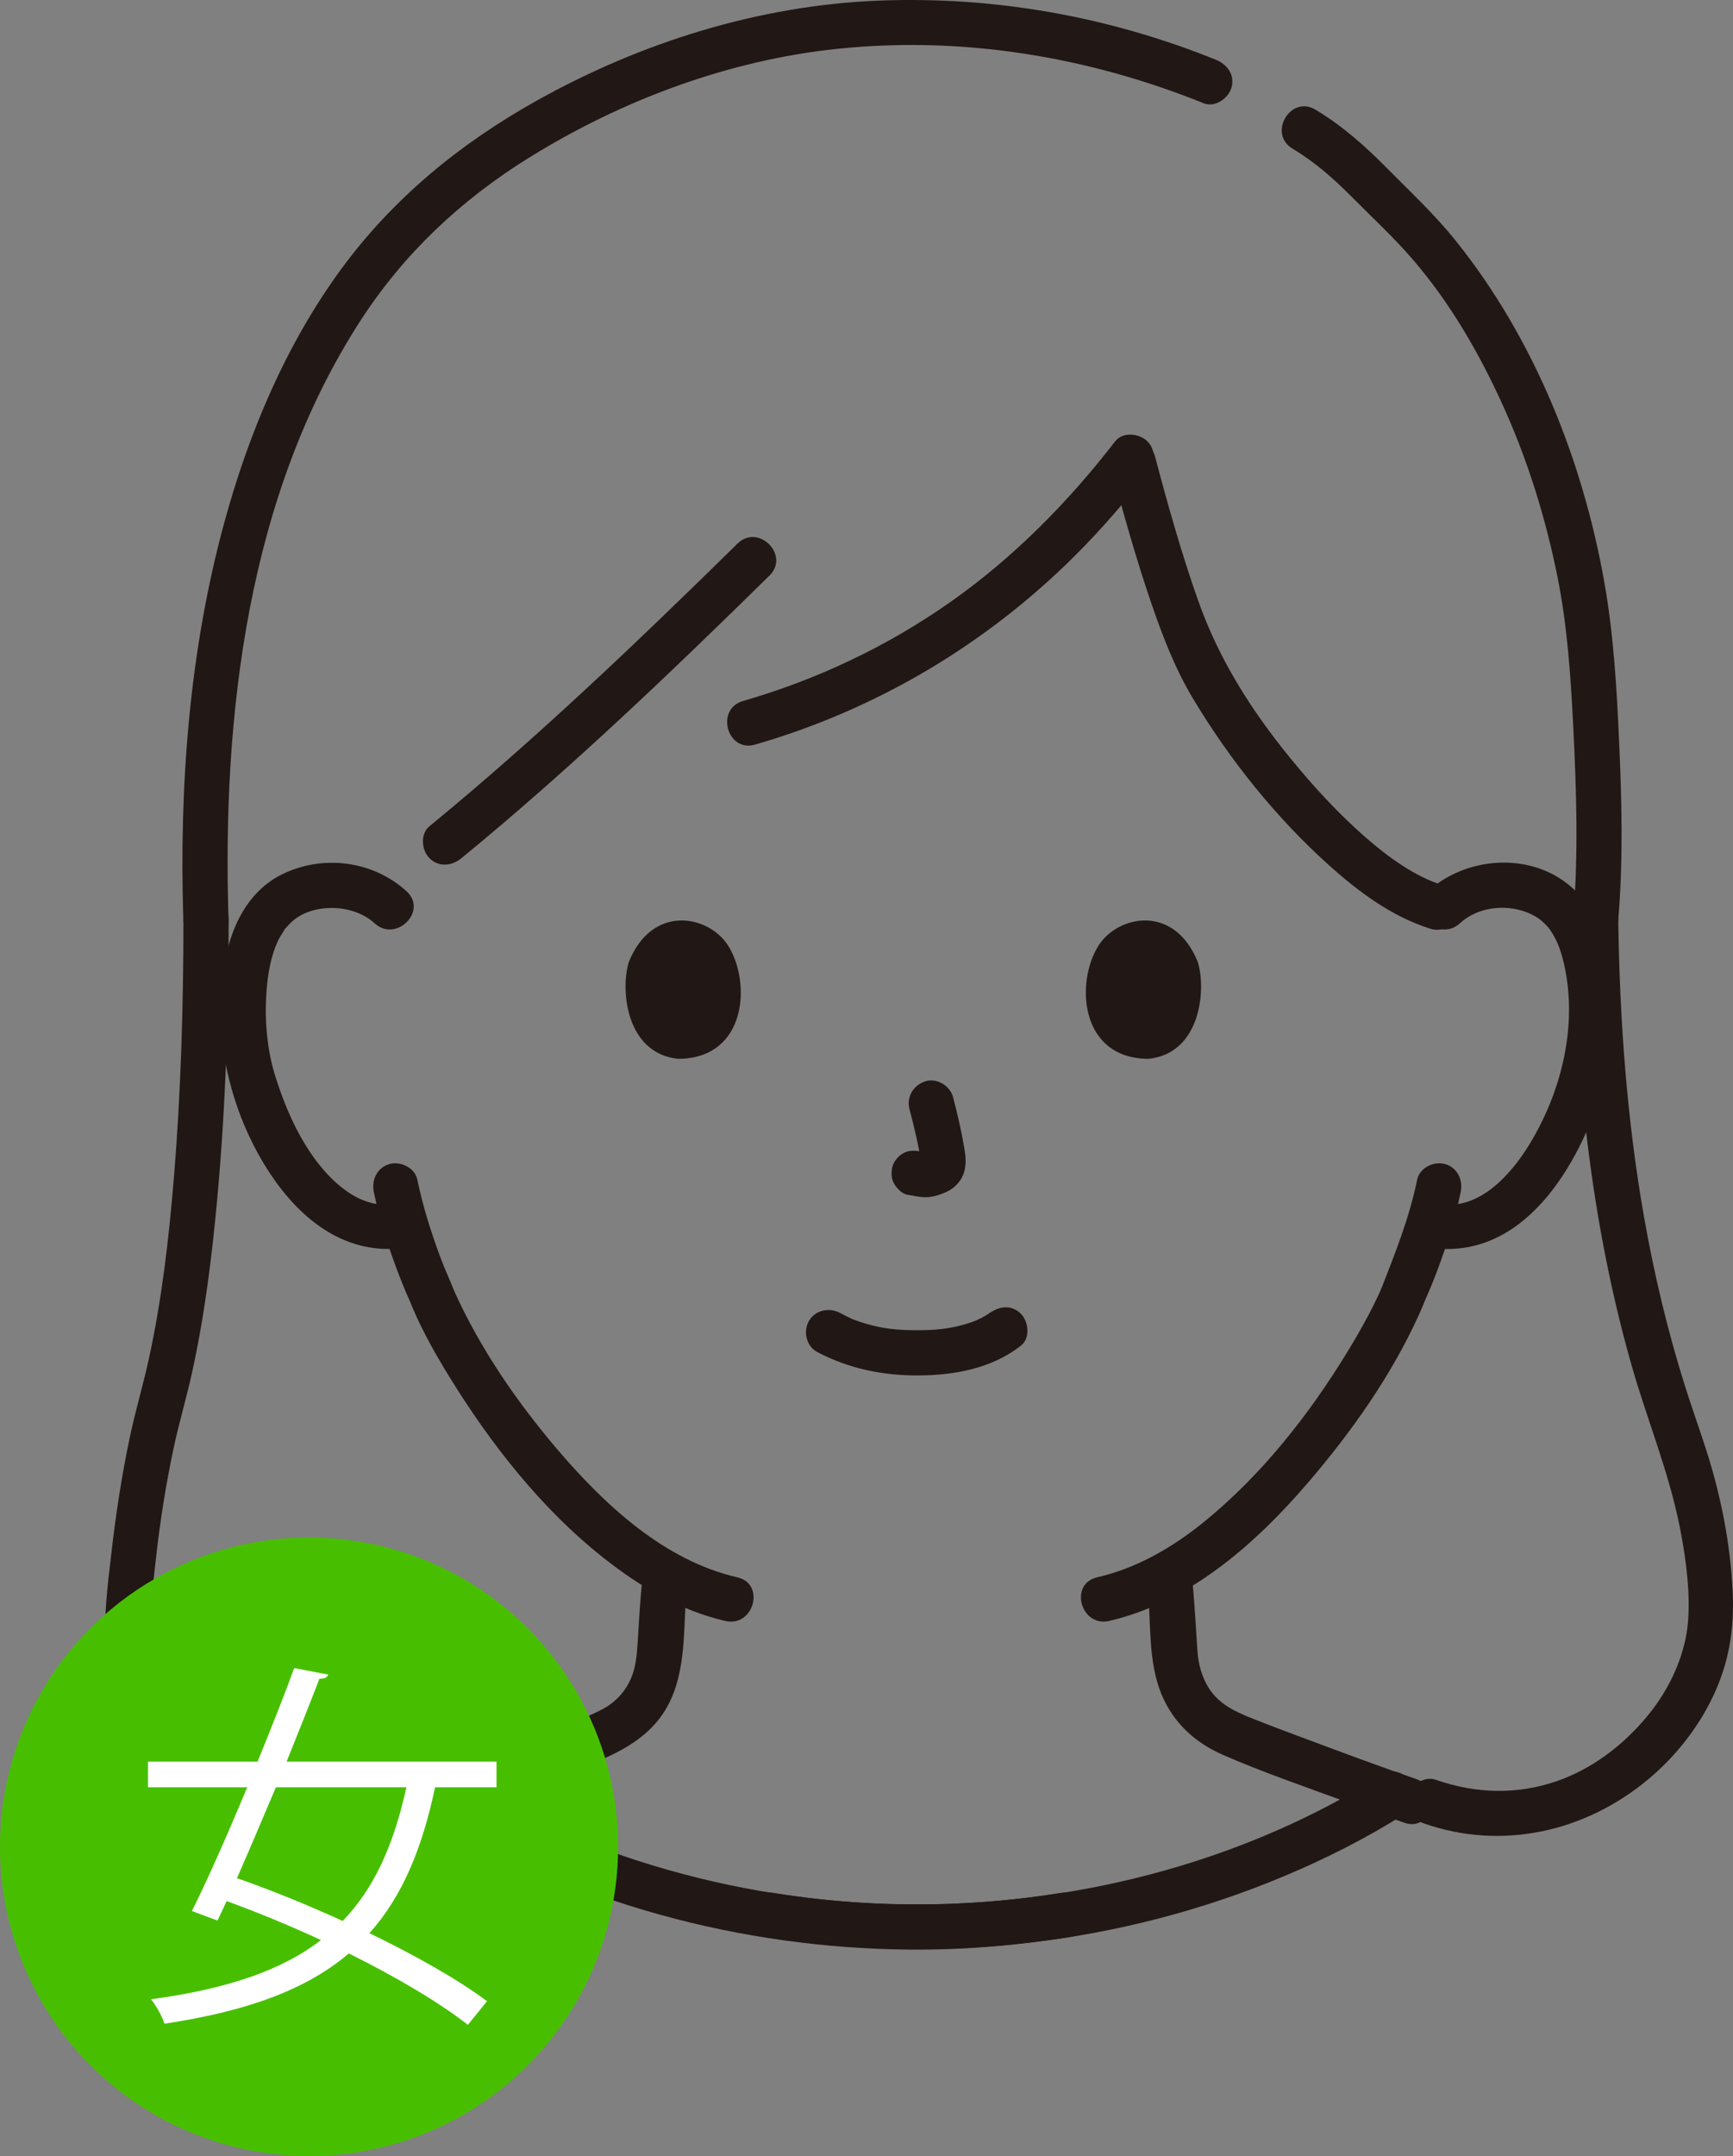 <?xml version="1.0" encoding="UTF-8"?><svg xmlns="http://www.w3.org/2000/svg" width="95.326" height="118.512" viewBox="0 0 95.326 118.512"><rect x="0" y="0" width="95.326" height="118.512" fill="#808080" stroke="none"/><defs><style>.d{fill:#fff;}.e{fill:#211715;}.f{fill:#47bf00;}</style></defs><g id="a"/><g id="b"><g id="c"><g><path class="e" d="M66.872,3.281C60.983,.904,54.673-.219,48.318,.035c-6.571,.263-13.04,2.289-18.767,5.482-4.241,2.365-7.943,5.39-10.815,9.319-3.033,4.151-5.072,9.004-6.414,13.944-1.921,7.068-2.47,14.478-2.237,21.778,.051,1.596,2.537,1.603,2.486,0-.358-11.198,1.034-23.32,7.256-32.932,2.379-3.675,5.524-6.633,9.273-8.959,5.108-3.168,10.972-5.359,16.967-5.984,6.862-.714,13.771,.422,20.144,2.994,.622,.252,1.365-.273,1.529-.868,.195-.709-.243-1.277-.868-1.529"/><path class="e" d="M89.014,50.558c.277-3.262,.194-6.555,.047-9.822-.131-2.89-.297-5.782-.796-8.636-1.182-6.758-3.877-13.498-8.194-18.872-1.158-1.442-2.506-2.698-3.805-4.01-1.197-1.21-2.444-2.315-3.911-3.191-1.377-.822-2.628,1.326-1.255,2.147,1.237,.739,2.265,1.65,3.277,2.669,1.122,1.129,2.297,2.215,3.337,3.422,2.046,2.372,3.643,5.134,4.936,7.977,1.377,3.025,2.376,6.237,3.027,9.495,.535,2.678,.718,5.385,.857,8.108,.181,3.56,.297,7.156-.004,10.713-.057,.67,.612,1.243,1.243,1.243,.719,0,1.186-.571,1.243-1.243"/><path class="e" d="M18.79,99.199c-3.416-.107-6.859-1.592-8.863-4.447-.822-1.172-1.446-2.612-1.592-3.913-.193-1.724,.061-3.552,.253-5.266,.222-1.98,.535-3.954,.947-5.904,.299-1.418,.716-2.804,1.028-4.219,.699-3.166,1.097-6.402,1.393-9.628,.463-5.073,.618-10.172,.621-15.264,0-1.6-2.485-1.602-2.486,0-.003,4.745-.138,9.494-.53,14.224-.276,3.329-.656,6.617-1.367,9.884-.317,1.456-.747,2.884-1.055,4.342-.444,2.103-.768,4.232-1.013,6.366-.207,1.806-.469,3.721-.267,5.538,.189,1.698,.772,3.332,1.703,4.768,2.47,3.805,6.761,5.866,11.231,6.006,1.6,.05,1.598-2.436,0-2.486"/><path class="e" d="M86.528,50.558c.118,8.241,.953,16.56,3.224,24.506,.845,2.959,2.039,5.825,2.642,8.85,.392,1.967,.71,4.425,.309,6.229-.352,1.583-1.119,3.044-2.189,4.306-1.296,1.528-2.96,2.789-4.863,3.45-2.203,.764-4.471,.699-6.663-.066-.633-.222-1.36,.252-1.529,.868-.189,.685,.232,1.307,.868,1.529,4.293,1.5,8.856,.463,12.314-2.408,1.486-1.234,2.751-2.821,3.582-4.568,.881-1.851,1.181-3.701,1.085-5.739-.125-2.669-.644-5.284-1.459-7.826-.385-1.2-.815-2.386-1.192-3.589-.934-2.981-1.66-6.024-2.206-9.1-.963-5.425-1.359-10.937-1.437-16.442-.023-1.598-2.509-1.603-2.486,0"/><path class="e" d="M80.303,50.752c1.146-1.046,3.017-1.122,4.302-.285,.129,.083,.33,.263,.523,.47,.05,.054,.098,.112,.144,.17-.01-.012-.115-.157-.039-.045,.068,.101,.136,.202,.198,.307,.38,.645,.568,1.384,.701,2.119,.575,3.199-.314,6.628-1.98,9.376-.984,1.622-2.718,3.626-4.85,3.325-.663-.094-1.335,.162-1.529,.868-.16,.582,.199,1.435,.868,1.529,5.185,.733,8.212-4.536,9.528-8.78,.673-2.17,.751-4.565,.39-6.797-.291-1.802-1.048-3.544-2.584-4.61-2.236-1.553-5.461-1.203-7.43,.595-1.184,1.081,.578,2.836,1.758,1.758"/><path class="e" d="M77.952,64.851c-.435,2.131-1.254,4.14-2,6.059,.152-.393-.018,.035-.053,.114-.052,.116-.107,.231-.162,.346-.148,.311-.305,.617-.466,.922-.359,.678-.743,1.343-1.143,1.998-2.128,3.484-4.724,6.785-7.905,9.368-1.736,1.411-3.702,2.544-5.874,3.043-1.559,.358-.9,2.755,.66,2.397,4.397-1.009,8.051-4.239,10.918-7.574,2.385-2.775,4.604-5.899,6.118-9.246,.096-.212,.188-.427,.277-.643,.026-.064,.164-.4,.093-.232-.096,.224,.067-.143,.068-.146,.08-.181,.156-.364,.232-.546,.124-.297,.241-.597,.354-.899,.524-1.4,.981-2.835,1.28-4.3,.134-.657-.19-1.343-.868-1.529-.614-.169-1.394,.207-1.529,.868"/><path class="e" d="M44.943,74.312c1.747,.922,3.629,1.305,5.604,1.292,1.983-.012,4.015-.392,5.606-1.633,.53-.413,.433-1.324,0-1.758-.523-.523-1.226-.414-1.758,0,.362-.282,.028-.029-.065,.03-.115,.074-.233,.142-.354,.205-.074,.039-.476,.215-.189,.1-.161,.065-.323,.124-.488,.177-1.009,.325-1.87,.399-2.937,.393-1.042-.006-1.822-.084-2.803-.378-.179-.053-.354-.117-.53-.178-.057-.02-.113-.046-.171-.067,.31,.114,.048,.022-.012-.007-.22-.103-.435-.211-.649-.324-.593-.313-1.351-.151-1.7,.446-.328,.561-.15,1.386,.446,1.701"/><path class="e" d="M50.027,60.965c.25,.952,.489,1.919,.633,2.894-.015-.11-.03-.22-.045-.33,.017,.134,.025,.265,.011,.4,.015-.11,.03-.221,.045-.331-.009,.063-.023,.121-.044,.18,.041-.099,.083-.198,.125-.297-.018,.042-.037,.078-.063,.116,.065-.084,.129-.168,.194-.252-.029,.036-.057,.064-.094,.093l.252-.194c-.074,.047-.15,.085-.229,.122,.098-.042,.198-.084,.297-.125-.126,.052-.251,.091-.386,.112,.11-.015,.22-.03,.33-.045-.122,.015-.241,.014-.363,0,.11,.015,.221,.03,.33,.045-.137-.019-.27-.052-.408-.07-.347-.047-.642-.06-.958,.125-.257,.151-.503,.447-.571,.743-.073,.318-.057,.676,.125,.958,.161,.251,.432,.529,.743,.571,.29,.039,.571,.113,.865,.126,.441,.019,.854-.113,1.249-.293,.482-.22,.857-.64,.986-1.16,.109-.439,.061-.837-.014-1.276-.157-.933-.373-1.857-.613-2.771-.165-.629-.896-1.073-1.529-.868-.647,.209-1.045,.855-.868,1.529"/><path class="e" d="M34.588,52.882c-.468,1.522-.163,5.022,2.72,5.32,3.81-.023,4.013-4.255,2.73-6.245-1.05-1.629-4.138-2.307-5.45,.925"/><path class="e" d="M65.888,52.882c.468,1.522,.163,5.022-2.719,5.32-3.81-.023-4.014-4.255-2.731-6.245,1.05-1.629,4.138-2.307,5.45,.925"/><path class="e" d="M61.145,25.783c.649,2.458,1.341,4.908,2.164,7.314,.624,1.825,1.316,3.638,2.311,5.297,2.016,3.364,4.58,6.566,7.503,9.184,1.622,1.453,3.436,2.802,5.534,3.465,1.53,.483,2.183-1.916,.661-2.397-1.479-.467-2.933-1.511-4.173-2.591-1.526-1.33-2.905-2.83-4.183-4.398-2.152-2.639-3.918-5.424-5.055-8.641-.915-2.59-1.663-5.238-2.364-7.893-.408-1.545-2.807-.89-2.397,.661"/><path class="e" d="M40.568,29.88c-5.466,5.367-11.016,10.675-16.943,15.534-.52,.426-.442,1.316,0,1.758,.514,.514,1.237,.427,1.758,0,5.928-4.859,11.478-10.167,16.944-15.534,1.143-1.123-.615-2.88-1.758-1.758"/><path class="e" d="M61.347,24.253c-2.591,3.352-5.605,6.406-9.079,8.845-3.476,2.44-7.319,4.257-11.397,5.434-1.534,.443-.881,2.842,.661,2.397,6.667-1.923,12.713-5.507,17.622-10.409,1.416-1.414,2.728-2.926,3.952-4.509,.41-.53,.517-1.241,0-1.758-.428-.428-1.345-.534-1.758,0"/><path class="e" d="M77.912,97.795c-2.061-.713-4.104-1.475-6.147-2.237-.999-.373-2-.744-2.991-1.142-.073-.03-.146-.06-.22-.089-.238-.095,.025,.01,.031,.013-.162-.076-.327-.144-.488-.22-.625-.295-1.192-.697-1.574-1.281-.422-.644-.609-1.371-.661-2.133-.077-1.139-.134-2.279-.236-3.416-.06-.669-.528-1.243-1.242-1.243-.626,0-1.303,.571-1.243,1.243,.171,1.918,.003,4.033,.749,5.84,.643,1.557,1.839,2.657,3.37,3.326,2.204,.963,4.495,1.747,6.753,2.572,1.077,.394,2.154,.79,3.238,1.164,1.515,.524,2.166-1.876,.661-2.397"/><path class="e" d="M22.365,48.994c-1.851-1.69-4.617-2.039-6.863-.928-1.635,.808-2.57,2.427-2.99,4.147-1.013,4.147,.041,8.875,2.412,12.393,1.697,2.518,4.171,4.428,7.346,3.98,.666-.094,1.03-.941,.868-1.529-.197-.715-.862-.962-1.529-.868-1.858,.263-3.457-1.286-4.428-2.676-.911-1.305-1.537-2.779-2.018-4.29-.524-1.646-.641-3.431-.467-5.145,.078-.757,.239-1.559,.546-2.257,.104-.236,.241-.459,.38-.677,.143-.226-.061,.044,.086-.12,.105-.119,.211-.234,.325-.342,1.099-1.034,3.342-1.054,4.574,.071,1.18,1.077,2.942-.676,1.758-1.758"/><path class="e" d="M20.562,65.512c.269,1.317,.669,2.606,1.123,3.871,.197,.548,.409,1.09,.636,1.626,.037,.086,.297,.678,.147,.323,.084,.199,.161,.402,.247,.601,.555,1.295,1.255,2.529,1.992,3.728,2.275,3.698,5.063,7.26,8.483,9.965,1.991,1.574,4.214,2.901,6.711,3.474,1.557,.357,2.222-2.039,.661-2.397-4.027-.925-7.305-3.982-9.929-7.062-2.203-2.586-4.216-5.51-5.62-8.615-.06-.131-.176-.426-.053-.114-.078-.198-.155-.397-.241-.592-.199-.454-.349-.812-.542-1.336-.496-1.346-.93-2.725-1.218-4.132-.134-.658-.913-1.037-1.529-.868-.685,.188-1.003,.869-.868,1.529"/><path class="e" d="M23.659,100.192c2.218-.767,4.419-1.589,6.616-2.413,2.351-.88,5.131-1.618,6.43-3.973,1.082-1.961,.87-4.355,1.063-6.516,.06-.67-.614-1.243-1.242-1.243-.722,0-1.183,.571-1.243,1.243-.087,.974-.144,1.95-.204,2.925-.044,.699-.091,1.386-.368,2.038-.269,.631-.727,1.177-1.305,1.543-.292,.185-.603,.322-.915,.469-.039,.019-.08,.036-.119,.054-.215,.104,.274-.109,.016-.006-2.123,.845-4.27,1.632-6.417,2.415-.989,.36-1.977,.723-2.972,1.067-1.503,.519-.858,2.922,.66,2.397"/><path class="e" d="M41.95,106.454c9.675,1.561,19.705,.454,28.75-3.354,2.267-.954,4.459-2.065,6.542-3.374,1.352-.848,.106-3.001-1.254-2.146-7.406,4.65-16.244,6.995-24.959,7.097-2.818,.033-5.637-.171-8.419-.62-.662-.107-1.338,.171-1.529,.868-.162,.592,.202,1.421,.868,1.529"/><path class="e" d="M58.3,104.057c-9.139,1.474-18.755,.336-27.28-3.292-2.112-.899-4.153-1.965-6.097-3.186-1.358-.853-2.607,1.297-1.254,2.147,7.796,4.895,17.159,7.354,26.332,7.438,3.003,.027,5.997-.232,8.961-.711,.663-.107,1.032-.932,.868-1.529-.194-.705-.864-.975-1.529-.868"/></g><circle class="f" cx="17" cy="101.512" r="17"/><path class="d" d="M27.312,98.241h-3.38c-.714,3.38-1.806,6.005-3.611,8.021,2.562,1.239,4.892,2.562,6.467,3.737l-1.05,1.302c-1.554-1.218-3.926-2.625-6.551-3.926-2.289,1.953-5.522,3.17-10.141,3.863-.126-.42-.462-.987-.735-1.344,4.199-.567,7.202-1.596,9.343-3.254-1.722-.798-3.506-1.533-5.186-2.142l-.504,1.071-1.407-.525c.882-1.764,1.974-4.241,3.044-6.803h-5.459v-1.407h6.026c.735-1.806,1.449-3.59,2.016-5.144l1.869,.357c-.042,.147-.189,.231-.483,.231-.525,1.365-1.155,2.939-1.806,4.556h11.548v1.407Zm-12.136,0c-.735,1.743-1.47,3.464-2.142,4.997,1.869,.651,3.884,1.47,5.816,2.352,1.764-1.827,2.813-4.22,3.506-7.349h-7.181Z"/></g></g></svg>
